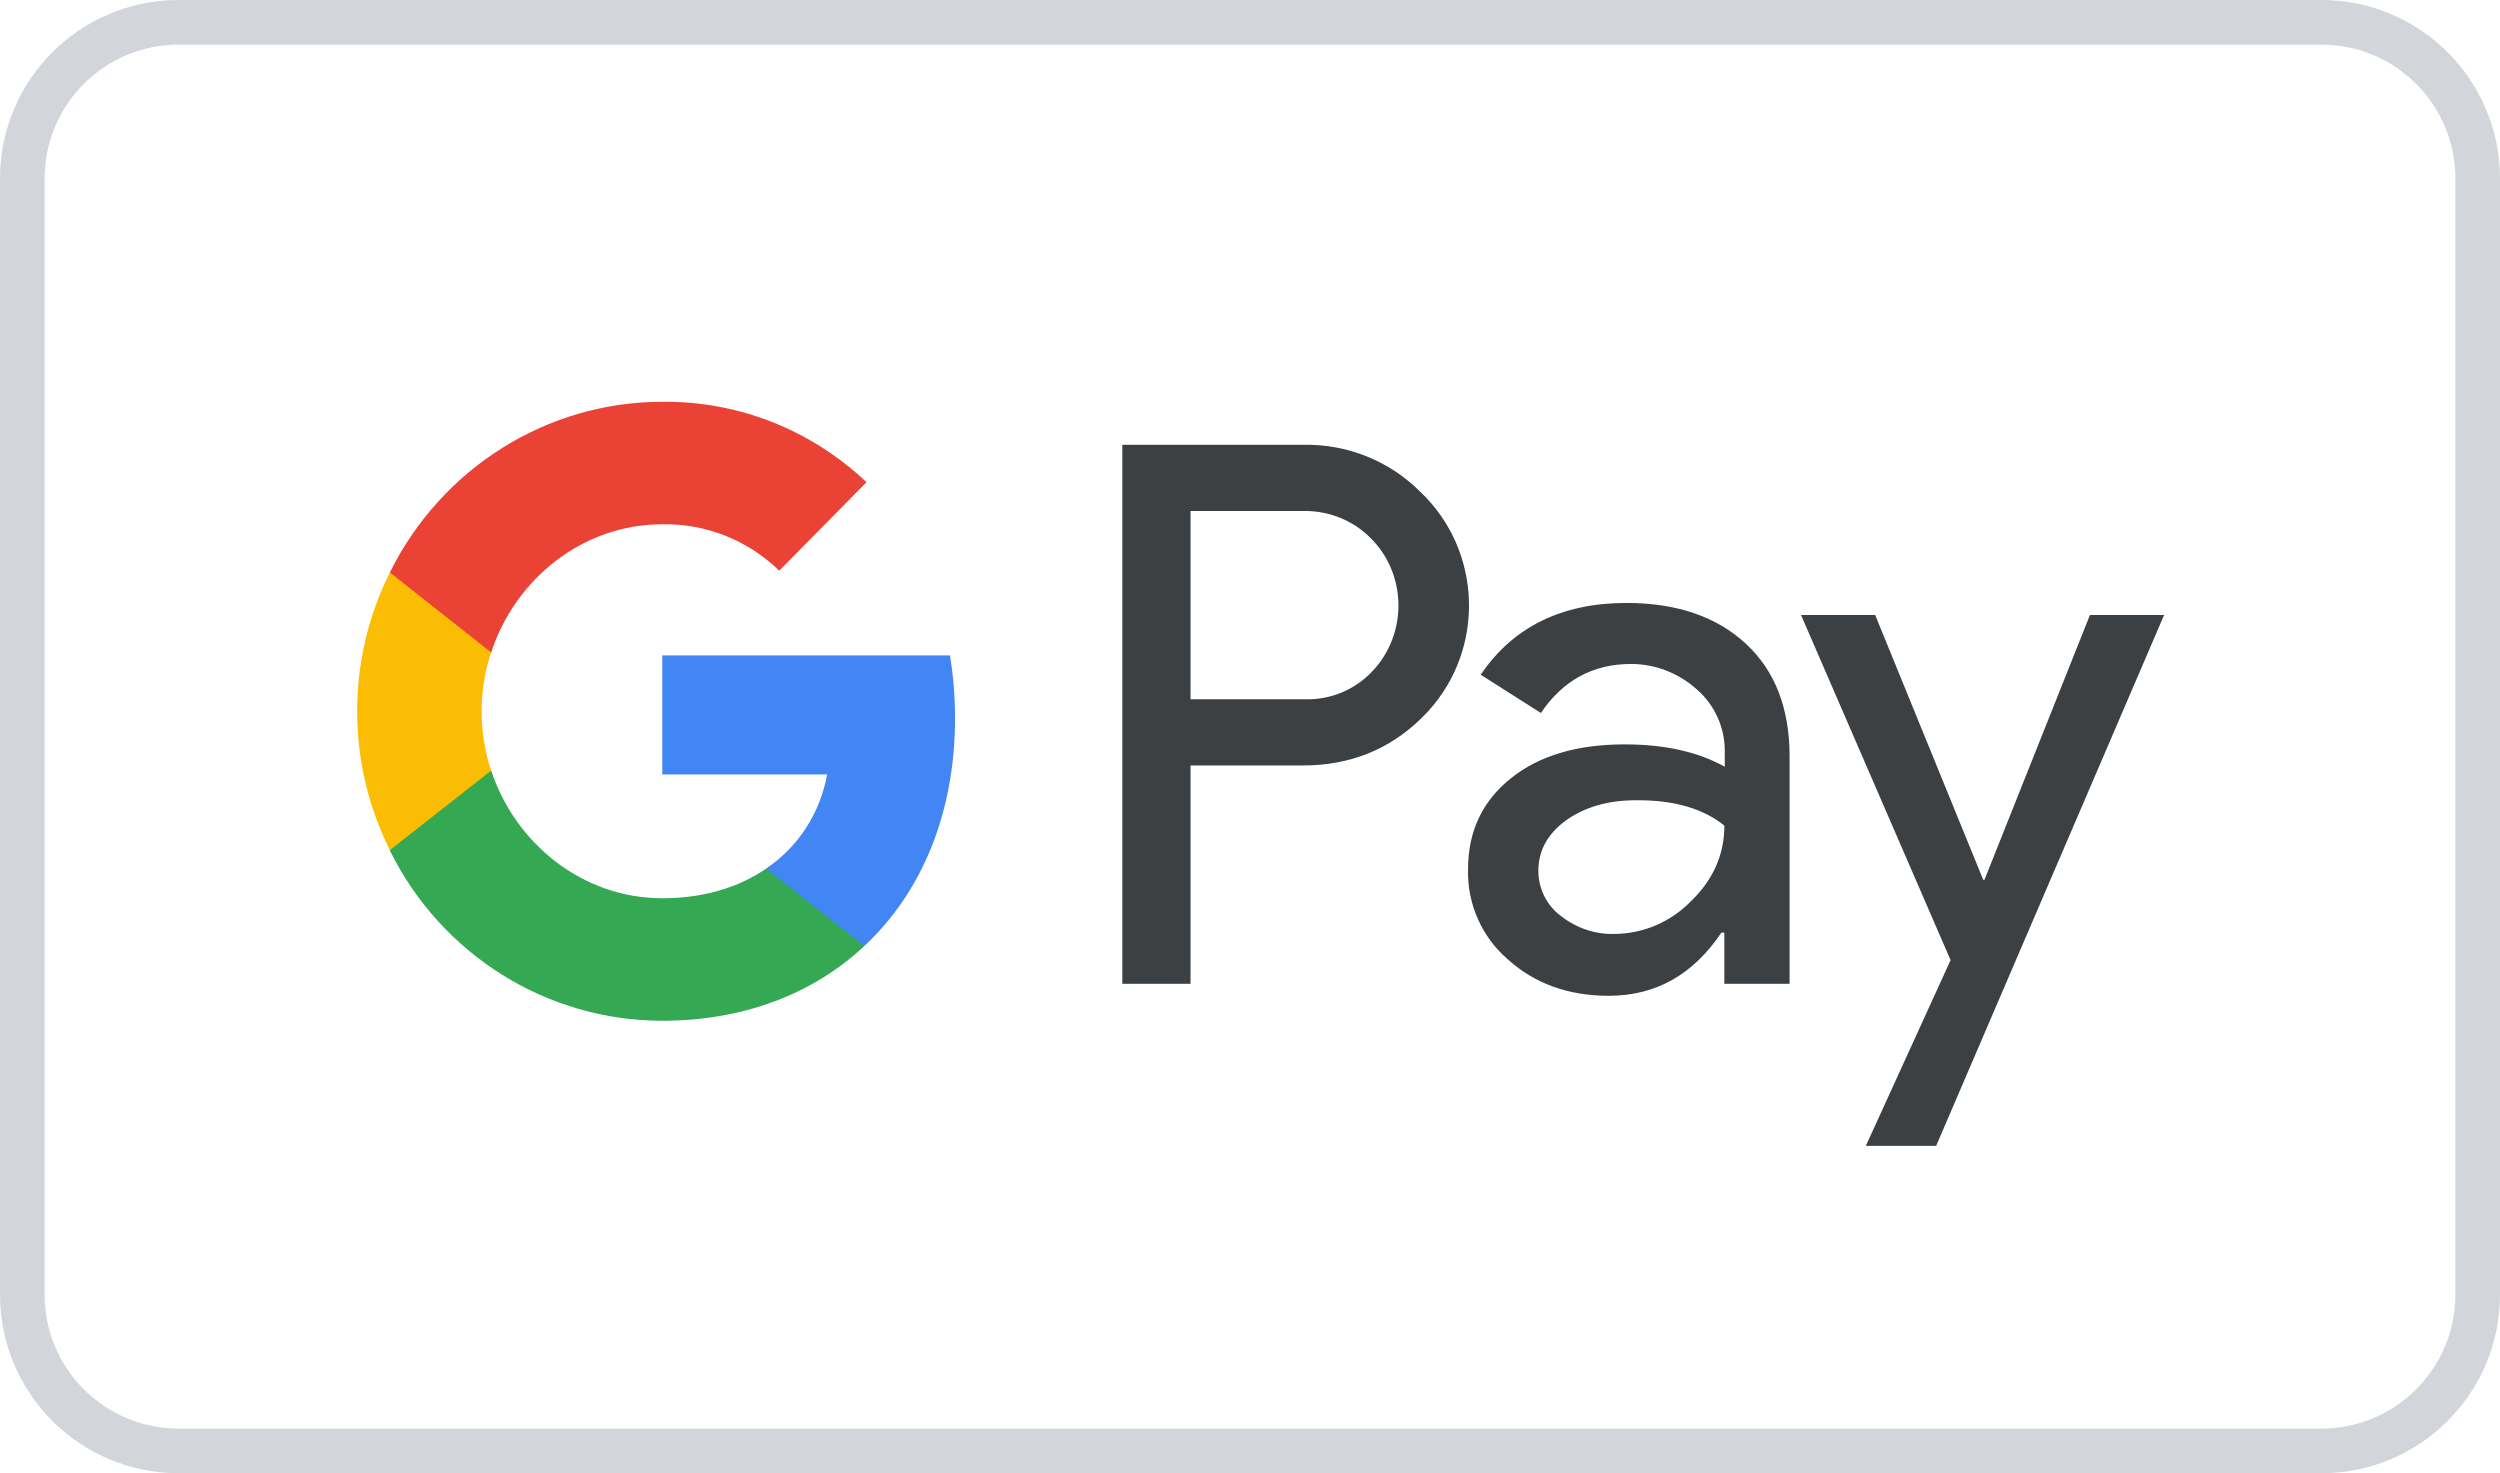 <svg width="56" height="33" viewBox="0 0 56 33" fill="none" xmlns="http://www.w3.org/2000/svg">
<path d="M4 0.5H52C53.933 0.5 55.5 2.067 55.5 4V29C55.5 30.933 53.933 32.5 52 32.5H4C2.067 32.5 0.5 30.933 0.5 29V4C0.5 2.067 2.067 0.5 4 0.5Z" stroke="#D2D6DB"/>
<path fill-rule="evenodd" clip-rule="evenodd" d="M26.668 22.037V17.146H29.192C30.226 17.146 31.099 16.799 31.811 16.116L31.982 15.942C33.282 14.527 33.197 12.322 31.811 11.013C31.118 10.319 30.169 9.944 29.192 9.963H25.14V22.037H26.668ZM26.668 15.663V11.446H29.23C29.781 11.446 30.303 11.658 30.692 12.043C31.518 12.851 31.537 14.2 30.74 15.037C30.351 15.451 29.8 15.682 29.23 15.663H26.668ZM39.109 14.421C38.454 13.814 37.562 13.506 36.433 13.506C34.981 13.506 33.89 14.046 33.168 15.114L34.516 15.971C35.009 15.239 35.683 14.873 36.537 14.873C37.078 14.873 37.6 15.076 38.008 15.442C38.407 15.788 38.635 16.289 38.635 16.818V17.175C38.046 16.847 37.306 16.674 36.395 16.674C35.332 16.674 34.478 16.924 33.842 17.435C33.206 17.945 32.884 18.619 32.884 19.476C32.865 20.256 33.197 20.997 33.785 21.498C34.383 22.037 35.142 22.306 36.034 22.306C37.088 22.306 37.923 21.835 38.559 20.891H38.625V22.037H40.087V16.944C40.087 15.875 39.764 15.027 39.109 14.421ZM34.962 20.516C34.649 20.285 34.459 19.909 34.459 19.505C34.459 19.052 34.668 18.677 35.076 18.378C35.494 18.08 36.016 17.926 36.633 17.926C37.487 17.916 38.151 18.109 38.626 18.494C38.626 19.148 38.37 19.716 37.867 20.198C37.411 20.66 36.794 20.92 36.149 20.92C35.722 20.93 35.304 20.785 34.962 20.516ZM43.37 25.667L48.476 13.776H46.815L44.452 19.707H44.424L42.004 13.776H40.343L43.693 21.507L41.795 25.667H43.37Z" fill="#3C4043"/>
<path d="M21.393 16.087C21.393 15.615 21.355 15.143 21.279 14.681H14.835V17.348H18.527C18.375 18.205 17.881 18.975 17.16 19.456V21.19H19.362C20.652 19.986 21.393 18.205 21.393 16.087Z" fill="#4285F4"/>
<path d="M14.836 22.865C16.677 22.865 18.233 22.249 19.362 21.19L17.161 19.457C16.544 19.88 15.756 20.121 14.836 20.121C13.051 20.121 11.543 18.898 11.002 17.261H8.733V19.052C9.891 21.392 12.254 22.865 14.836 22.865Z" fill="#34A853"/>
<path d="M11.002 17.261C10.717 16.404 10.717 15.47 11.002 14.604V12.823H8.733C7.756 14.777 7.756 17.088 8.733 19.043L11.002 17.261Z" fill="#FBBC04"/>
<path d="M14.836 11.744C15.813 11.725 16.753 12.101 17.455 12.784L19.41 10.801C18.167 9.626 16.534 8.981 14.836 9C12.254 9 9.891 10.483 8.733 12.823L11.002 14.614C11.543 12.967 13.051 11.744 14.836 11.744Z" fill="#EA4335"/>
</svg>
